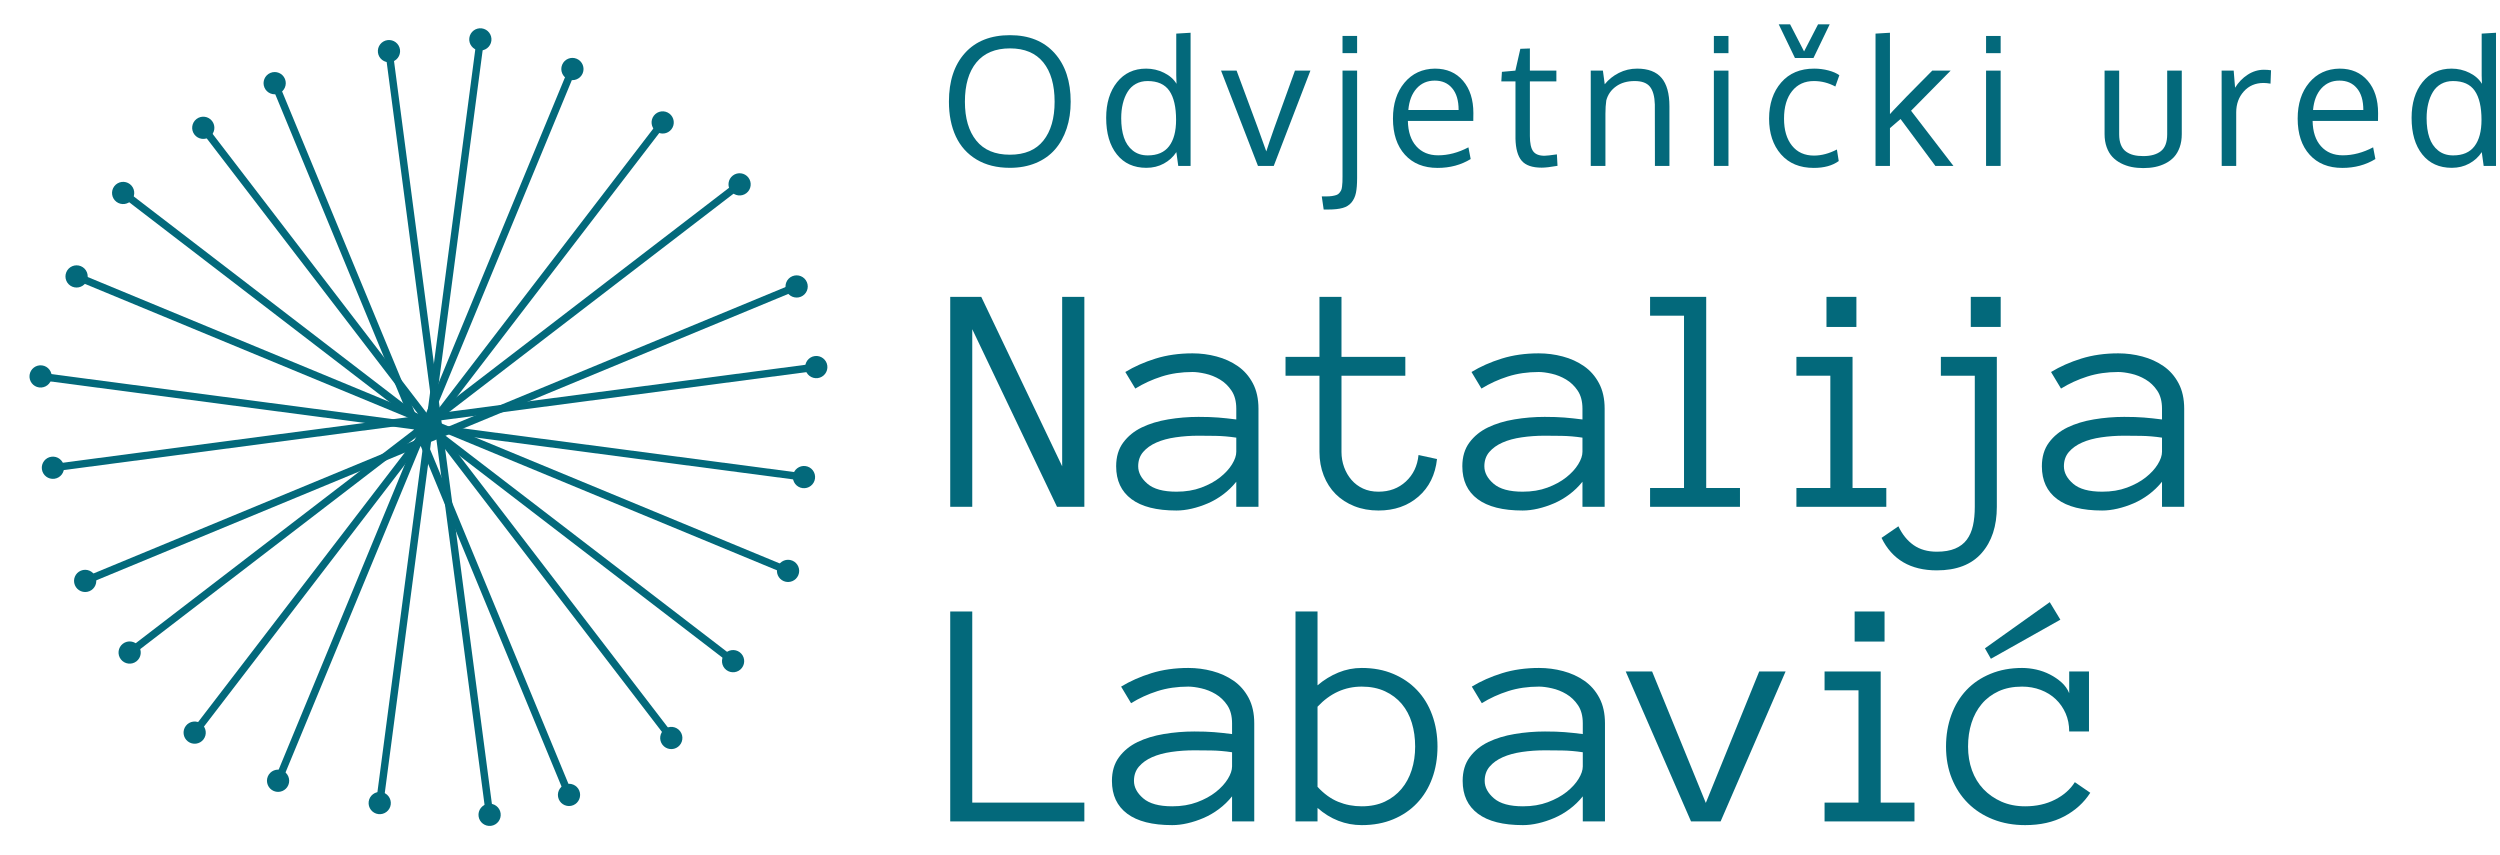 <?xml version="1.0" encoding="UTF-8" standalone="no"?>
<!DOCTYPE svg PUBLIC "-//W3C//DTD SVG 1.1//EN" "http://www.w3.org/Graphics/SVG/1.1/DTD/svg11.dtd">
<svg width="100%" height="100%" viewBox="0 0 506 173" version="1.1" xmlns="http://www.w3.org/2000/svg" xmlns:xlink="http://www.w3.org/1999/xlink" xml:space="preserve" xmlns:serif="http://www.serif.com/" style="fill-rule:evenodd;clip-rule:evenodd;stroke-miterlimit:1.5;">
    <g transform="matrix(1,0,0,1,-378,-1239)">
        <g transform="matrix(1.422,0,0,1.421,0,0)">
            <g transform="matrix(1,0,0,0.704,-189.207,691.867)">
                <g transform="matrix(2.251,0,0,3.201,589.159,326.855)">
                    <path d="M8.979,9.823L7.25,9.823L1.891,-1.403L1.891,9.823L0.498,9.823L0.498,-3.447L2.461,-3.447L7.576,7.261L7.576,-3.447L8.979,-3.447L8.979,9.823Z" style="fill:rgb(3,105,123);fill-rule:nonzero;"/>
                    <path d="M10.99,7.261C10.99,6.664 11.139,6.164 11.437,5.761C11.736,5.358 12.127,5.039 12.612,4.805C13.096,4.571 13.652,4.402 14.279,4.297C14.906,4.192 15.545,4.139 16.196,4.139C16.447,4.139 16.672,4.143 16.872,4.149C17.072,4.156 17.262,4.166 17.442,4.18C17.621,4.193 17.803,4.21 17.986,4.231C18.169,4.251 18.369,4.275 18.586,4.302L18.586,3.621C18.586,3.16 18.486,2.78 18.286,2.482C18.086,2.183 17.84,1.948 17.549,1.775C17.257,1.602 16.952,1.48 16.633,1.409C16.315,1.338 16.044,1.302 15.82,1.302C15.115,1.302 14.464,1.397 13.868,1.587C13.271,1.777 12.715,2.031 12.2,2.349L11.569,1.302C12.139,0.956 12.778,0.673 13.486,0.453C14.195,0.233 14.973,0.123 15.82,0.123C16.335,0.123 16.842,0.189 17.34,0.321C17.838,0.453 18.286,0.656 18.682,0.931C19.079,1.206 19.396,1.567 19.633,2.014C19.87,2.461 19.989,2.997 19.989,3.621L19.989,9.823L18.586,9.823L18.586,8.237C18.342,8.542 18.065,8.81 17.757,9.04C17.449,9.271 17.125,9.459 16.786,9.605C16.447,9.75 16.108,9.862 15.769,9.94C15.43,10.018 15.108,10.057 14.803,10.057C13.549,10.057 12.6,9.817 11.956,9.335C11.312,8.854 10.99,8.162 10.99,7.261ZM14.803,8.867C15.386,8.867 15.91,8.781 16.374,8.608C16.838,8.435 17.233,8.22 17.559,7.962C17.884,7.705 18.137,7.43 18.316,7.139C18.496,6.847 18.586,6.583 18.586,6.346L18.586,5.451C18.132,5.383 17.696,5.346 17.279,5.339C16.862,5.332 16.501,5.329 16.196,5.329C15.694,5.329 15.211,5.363 14.747,5.431C14.283,5.498 13.878,5.608 13.532,5.761C13.186,5.914 12.908,6.112 12.698,6.356C12.488,6.6 12.383,6.902 12.383,7.261C12.383,7.661 12.578,8.029 12.968,8.364C13.357,8.7 13.969,8.867 14.803,8.867Z" style="fill:rgb(3,105,123);fill-rule:nonzero;"/>
                    <path d="M31.278,6.803C31.17,7.8 30.778,8.591 30.104,9.178C29.429,9.764 28.587,10.057 27.577,10.057C27.021,10.057 26.513,9.966 26.052,9.783C25.591,9.6 25.198,9.345 24.872,9.02C24.547,8.695 24.294,8.303 24.115,7.846C23.935,7.388 23.845,6.888 23.845,6.346L23.845,1.536L21.7,1.536L21.7,0.346L23.845,0.346L23.845,-3.447L25.238,-3.447L25.238,0.346L29.275,0.346L29.275,1.536L25.238,1.536L25.238,6.346C25.238,6.691 25.294,7.017 25.406,7.322C25.518,7.627 25.674,7.895 25.874,8.125C26.074,8.356 26.316,8.537 26.601,8.669C26.886,8.801 27.211,8.867 27.577,8.867C28.269,8.867 28.846,8.652 29.311,8.222C29.775,7.791 30.041,7.234 30.109,6.549L31.278,6.803Z" style="fill:rgb(3,105,123);fill-rule:nonzero;"/>
                    <path d="M32.879,7.261C32.879,6.664 33.028,6.164 33.326,5.761C33.625,5.358 34.016,5.039 34.501,4.805C34.986,4.571 35.541,4.402 36.169,4.297C36.796,4.192 37.435,4.139 38.085,4.139C38.336,4.139 38.562,4.143 38.761,4.149C38.961,4.156 39.151,4.166 39.331,4.18C39.511,4.193 39.692,4.21 39.875,4.231C40.058,4.251 40.258,4.275 40.475,4.302L40.475,3.621C40.475,3.16 40.375,2.78 40.175,2.482C39.975,2.183 39.729,1.948 39.438,1.775C39.146,1.602 38.841,1.48 38.523,1.409C38.204,1.338 37.933,1.302 37.709,1.302C37.004,1.302 36.353,1.397 35.757,1.587C35.16,1.777 34.604,2.031 34.089,2.349L33.459,1.302C34.028,0.956 34.667,0.673 35.375,0.453C36.084,0.233 36.862,0.123 37.709,0.123C38.224,0.123 38.731,0.189 39.229,0.321C39.728,0.453 40.175,0.656 40.571,0.931C40.968,1.206 41.285,1.567 41.522,2.014C41.76,2.461 41.878,2.997 41.878,3.621L41.878,9.823L40.475,9.823L40.475,8.237C40.231,8.542 39.955,8.81 39.646,9.04C39.338,9.271 39.014,9.459 38.675,9.605C38.336,9.75 37.997,9.862 37.658,9.94C37.319,10.018 36.997,10.057 36.692,10.057C35.438,10.057 34.489,9.817 33.845,9.335C33.201,8.854 32.879,8.162 32.879,7.261ZM36.692,8.867C37.275,8.867 37.799,8.781 38.263,8.608C38.728,8.435 39.122,8.22 39.448,7.962C39.773,7.705 40.026,7.43 40.205,7.139C40.385,6.847 40.475,6.583 40.475,6.346L40.475,5.451C40.021,5.383 39.585,5.346 39.168,5.339C38.751,5.332 38.39,5.329 38.085,5.329C37.584,5.329 37.101,5.363 36.636,5.431C36.172,5.498 35.767,5.608 35.421,5.761C35.075,5.914 34.797,6.112 34.587,6.356C34.377,6.6 34.272,6.902 34.272,7.261C34.272,7.661 34.467,8.029 34.857,8.364C35.247,8.7 35.858,8.867 36.692,8.867Z" style="fill:rgb(3,105,123);fill-rule:nonzero;"/>
                    <path d="M50.435,9.823L44.751,9.823L44.751,8.634L46.897,8.634L46.897,-2.257L44.751,-2.257L44.751,-3.447L48.3,-3.447L48.3,8.634L50.435,8.634L50.435,9.823Z" style="fill:rgb(3,105,123);fill-rule:nonzero;"/>
                    <path d="M57.797,-1.545L55.905,-1.545L55.905,-3.447L57.797,-3.447L57.797,-1.545ZM59.688,9.823L54.004,9.823L54.004,8.634L56.149,8.634L56.149,1.536L54.004,1.536L54.004,0.346L57.553,0.346L57.553,8.634L59.688,8.634L59.688,9.823Z" style="fill:rgb(3,105,123);fill-rule:nonzero;"/>
                    <path d="M66.921,-1.545L65.029,-1.545L65.029,-3.447L66.921,-3.447L66.921,-1.545ZM62.884,13.84C61.216,13.84 60.05,13.155 59.386,11.786L60.453,11.054C60.697,11.569 61.018,11.965 61.414,12.243C61.811,12.521 62.301,12.66 62.884,12.66C63.345,12.66 63.731,12.594 64.043,12.462C64.355,12.33 64.6,12.142 64.78,11.898C64.96,11.654 65.089,11.359 65.167,11.013C65.244,10.667 65.283,10.271 65.283,9.823L65.283,1.536L63.138,1.536L63.138,0.346L66.677,0.346L66.677,9.823C66.677,11.044 66.356,12.018 65.716,12.747C65.075,13.475 64.131,13.84 62.884,13.84Z" style="fill:rgb(3,105,123);fill-rule:nonzero;"/>
                    <path d="M69.525,7.261C69.525,6.664 69.674,6.164 69.972,5.761C70.271,5.358 70.662,5.039 71.147,4.805C71.631,4.571 72.187,4.402 72.814,4.297C73.441,4.192 74.08,4.139 74.731,4.139C74.982,4.139 75.207,4.143 75.407,4.149C75.607,4.156 75.797,4.166 75.977,4.18C76.156,4.193 76.338,4.21 76.521,4.231C76.704,4.251 76.904,4.275 77.121,4.302L77.121,3.621C77.121,3.16 77.021,2.78 76.821,2.482C76.621,2.183 76.375,1.948 76.083,1.775C75.792,1.602 75.487,1.48 75.168,1.409C74.85,1.338 74.579,1.302 74.355,1.302C73.65,1.302 72.999,1.397 72.403,1.587C71.806,1.777 71.25,2.031 70.735,2.349L70.104,1.302C70.674,0.956 71.313,0.673 72.021,0.453C72.73,0.233 73.507,0.123 74.355,0.123C74.87,0.123 75.377,0.189 75.875,0.321C76.373,0.453 76.821,0.656 77.217,0.931C77.614,1.206 77.931,1.567 78.168,2.014C78.405,2.461 78.524,2.997 78.524,3.621L78.524,9.823L77.121,9.823L77.121,8.237C76.877,8.542 76.6,8.81 76.292,9.04C75.984,9.271 75.66,9.459 75.321,9.605C74.982,9.75 74.643,9.862 74.304,9.94C73.965,10.018 73.643,10.057 73.338,10.057C72.084,10.057 71.135,9.817 70.491,9.335C69.847,8.854 69.525,8.162 69.525,7.261ZM73.338,8.867C73.921,8.867 74.445,8.781 74.909,8.608C75.373,8.435 75.768,8.22 76.094,7.962C76.419,7.705 76.672,7.43 76.851,7.139C77.031,6.847 77.121,6.583 77.121,6.346L77.121,5.451C76.666,5.383 76.231,5.346 75.814,5.339C75.397,5.332 75.036,5.329 74.731,5.329C74.229,5.329 73.746,5.363 73.282,5.431C72.818,5.498 72.413,5.608 72.067,5.761C71.721,5.914 71.443,6.112 71.233,6.356C71.023,6.6 70.918,6.902 70.918,7.261C70.918,7.661 71.113,8.029 71.503,8.364C71.892,8.7 72.504,8.867 73.338,8.867Z" style="fill:rgb(3,105,123);fill-rule:nonzero;"/>
                    <path d="M8.979,29.708L0.498,29.708L0.498,16.439L1.891,16.439L1.891,28.519L8.979,28.519L8.979,29.708Z" style="fill:rgb(3,105,123);fill-rule:nonzero;"/>
                    <path d="M10.723,27.146C10.723,26.549 10.872,26.049 11.171,25.646C11.469,25.243 11.86,24.924 12.345,24.69C12.83,24.456 13.386,24.287 14.013,24.182C14.64,24.077 15.279,24.024 15.93,24.024C16.18,24.024 16.406,24.028 16.606,24.034C16.806,24.041 16.996,24.051 17.175,24.065C17.355,24.078 17.536,24.095 17.719,24.116C17.902,24.136 18.102,24.16 18.319,24.187L18.319,23.506C18.319,23.045 18.219,22.665 18.019,22.367C17.819,22.069 17.573,21.833 17.282,21.66C16.99,21.487 16.685,21.365 16.367,21.294C16.048,21.223 15.777,21.187 15.553,21.187C14.848,21.187 14.198,21.282 13.601,21.472C13.004,21.662 12.449,21.916 11.933,22.235L11.303,21.187C11.872,20.842 12.511,20.558 13.22,20.338C13.928,20.118 14.706,20.008 15.553,20.008C16.069,20.008 16.575,20.074 17.074,20.206C17.572,20.338 18.019,20.542 18.416,20.816C18.812,21.091 19.129,21.452 19.366,21.899C19.604,22.346 19.722,22.882 19.722,23.506L19.722,29.708L18.319,29.708L18.319,28.122C18.075,28.427 17.799,28.695 17.49,28.925C17.182,29.156 16.858,29.344 16.519,29.49C16.18,29.636 15.841,29.747 15.502,29.825C15.164,29.903 14.842,29.942 14.536,29.942C13.282,29.942 12.333,29.702 11.689,29.22C11.045,28.739 10.723,28.048 10.723,27.146ZM14.536,28.753C15.119,28.753 15.643,28.666 16.107,28.493C16.572,28.32 16.967,28.105 17.292,27.848C17.618,27.59 17.87,27.315 18.05,27.024C18.229,26.732 18.319,26.468 18.319,26.231L18.319,25.336C17.865,25.268 17.429,25.231 17.012,25.224C16.596,25.217 16.235,25.214 15.93,25.214C15.428,25.214 14.945,25.248 14.481,25.316C14.016,25.383 13.611,25.494 13.265,25.646C12.92,25.799 12.642,25.997 12.432,26.241C12.221,26.485 12.116,26.787 12.116,27.146C12.116,27.546 12.311,27.914 12.701,28.249C13.091,28.585 13.703,28.753 14.536,28.753Z" style="fill:rgb(3,105,123);fill-rule:nonzero;"/>
                    <path d="M31.309,24.98C31.309,25.705 31.197,26.373 30.973,26.983C30.75,27.593 30.429,28.117 30.012,28.554C29.596,28.992 29.092,29.332 28.502,29.576C27.913,29.82 27.252,29.942 26.52,29.942C26.004,29.942 25.511,29.851 25.04,29.668C24.569,29.485 24.13,29.214 23.723,28.854L23.723,29.708L22.33,29.708L22.33,16.439L23.723,16.439L23.723,21.106C24.13,20.76 24.569,20.491 25.04,20.298C25.511,20.104 26.004,20.008 26.52,20.008C27.252,20.008 27.913,20.131 28.502,20.379C29.092,20.626 29.596,20.969 30.012,21.406C30.429,21.843 30.75,22.368 30.973,22.982C31.197,23.595 31.309,24.262 31.309,24.98ZM29.896,24.98C29.896,24.438 29.826,23.938 29.687,23.48C29.548,23.023 29.336,22.624 29.052,22.285C28.767,21.946 28.413,21.679 27.989,21.482C27.565,21.286 27.075,21.187 26.52,21.187C25.449,21.187 24.516,21.611 23.723,22.458L23.723,27.522C24.13,27.963 24.566,28.278 25.03,28.468C25.494,28.658 25.991,28.753 26.52,28.753C27.075,28.753 27.562,28.654 27.979,28.458C28.396,28.261 28.746,27.993 29.031,27.654C29.316,27.315 29.531,26.917 29.677,26.46C29.823,26.002 29.896,25.509 29.896,24.98Z" style="fill:rgb(3,105,123);fill-rule:nonzero;"/>
                    <path d="M32.9,27.146C32.9,26.549 33.049,26.049 33.347,25.646C33.646,25.243 34.037,24.924 34.522,24.69C35.006,24.456 35.562,24.287 36.189,24.182C36.816,24.077 37.455,24.024 38.106,24.024C38.357,24.024 38.582,24.028 38.782,24.034C38.982,24.041 39.172,24.051 39.352,24.065C39.531,24.078 39.713,24.095 39.896,24.116C40.079,24.136 40.279,24.16 40.496,24.187L40.496,23.506C40.496,23.045 40.396,22.665 40.196,22.367C39.996,22.069 39.75,21.833 39.459,21.66C39.167,21.487 38.862,21.365 38.543,21.294C38.225,21.223 37.954,21.187 37.73,21.187C37.025,21.187 36.374,21.282 35.778,21.472C35.181,21.662 34.625,21.916 34.11,22.235L33.479,21.187C34.049,20.842 34.688,20.558 35.396,20.338C36.105,20.118 36.883,20.008 37.73,20.008C38.245,20.008 38.752,20.074 39.25,20.206C39.748,20.338 40.196,20.542 40.592,20.816C40.989,21.091 41.306,21.452 41.543,21.899C41.78,22.346 41.899,22.882 41.899,23.506L41.899,29.708L40.496,29.708L40.496,28.122C40.252,28.427 39.975,28.695 39.667,28.925C39.359,29.156 39.035,29.344 38.696,29.49C38.357,29.636 38.018,29.747 37.679,29.825C37.34,29.903 37.018,29.942 36.713,29.942C35.459,29.942 34.51,29.702 33.866,29.22C33.222,28.739 32.9,28.048 32.9,27.146ZM36.713,28.753C37.296,28.753 37.82,28.666 38.284,28.493C38.748,28.32 39.143,28.105 39.469,27.848C39.794,27.59 40.047,27.315 40.226,27.024C40.406,26.732 40.496,26.468 40.496,26.231L40.496,25.336C40.042,25.268 39.606,25.231 39.189,25.224C38.772,25.217 38.411,25.214 38.106,25.214C37.604,25.214 37.121,25.248 36.657,25.316C36.193,25.383 35.788,25.494 35.442,25.646C35.096,25.799 34.818,25.997 34.608,26.241C34.398,26.485 34.293,26.787 34.293,27.146C34.293,27.546 34.488,27.914 34.878,28.249C35.267,28.585 35.879,28.753 36.713,28.753Z" style="fill:rgb(3,105,123);fill-rule:nonzero;"/>
                    <path d="M53.319,20.231L49.211,29.708L47.34,29.708L43.211,20.231L44.879,20.231L48.275,28.539L51.651,20.231L53.319,20.231Z" style="fill:rgb(3,105,123);fill-rule:nonzero;"/>
                    <path d="M59.577,18.34L57.686,18.34L57.686,16.439L59.577,16.439L59.577,18.34ZM61.469,29.708L55.784,29.708L55.784,28.519L57.93,28.519L57.93,21.421L55.784,21.421L55.784,20.231L59.333,20.231L59.333,28.519L61.469,28.519L61.469,29.708Z" style="fill:rgb(3,105,123);fill-rule:nonzero;"/>
                    <path d="M72.585,27.898C72.185,28.522 71.638,29.019 70.943,29.388C70.248,29.758 69.423,29.942 68.467,29.942C67.728,29.942 67.05,29.82 66.433,29.576C65.817,29.332 65.29,28.992 64.852,28.554C64.415,28.117 64.074,27.597 63.83,26.993C63.586,26.39 63.464,25.719 63.464,24.98C63.464,24.262 63.576,23.595 63.8,22.982C64.024,22.368 64.342,21.843 64.756,21.406C65.169,20.969 65.676,20.626 66.276,20.379C66.876,20.131 67.542,20.008 68.274,20.008C68.565,20.008 68.864,20.042 69.169,20.109C69.474,20.177 69.762,20.281 70.033,20.42C70.304,20.558 70.548,20.725 70.765,20.918C70.982,21.111 71.145,21.34 71.253,21.604L71.253,20.231L72.504,20.231L72.504,24.024L71.253,24.024C71.253,23.604 71.177,23.221 71.025,22.875C70.872,22.529 70.664,22.231 70.399,21.98C70.135,21.73 69.82,21.535 69.453,21.396C69.087,21.257 68.694,21.187 68.274,21.187C67.705,21.187 67.208,21.286 66.784,21.482C66.361,21.679 66.006,21.946 65.722,22.285C65.437,22.624 65.222,23.023 65.076,23.48C64.93,23.938 64.857,24.438 64.857,24.98C64.857,25.522 64.94,26.022 65.106,26.48C65.273,26.938 65.513,27.332 65.828,27.665C66.144,27.997 66.523,28.261 66.967,28.458C67.411,28.654 67.911,28.753 68.467,28.753C69.172,28.753 69.799,28.614 70.348,28.336C70.897,28.058 71.318,27.688 71.609,27.227L72.585,27.898ZM70.694,16.957L66.301,19.428L65.925,18.767L70.023,15.849L70.694,16.957Z" style="fill:rgb(3,105,123);fill-rule:nonzero;"/>
                </g>
                <g transform="matrix(1.735,0,0,2.467,588.711,265.093)">
                    <path d="M2.109,4.559C2.109,5.912 2.42,6.975 3.042,7.747C3.664,8.518 4.583,8.904 5.799,8.904C7.015,8.904 7.93,8.52 8.545,7.75C9.16,6.981 9.468,5.917 9.468,4.559C9.468,3.172 9.158,2.096 8.538,1.331C7.918,0.567 7.008,0.184 5.806,0.184C4.605,0.184 3.688,0.567 3.056,1.331C2.425,2.096 2.109,3.172 2.109,4.559ZM10.786,4.559C10.786,5.361 10.676,6.095 10.455,6.76C10.234,7.425 9.916,7.996 9.5,8.473C9.084,8.951 8.561,9.321 7.929,9.585C7.297,9.848 6.587,9.98 5.799,9.98C4.735,9.98 3.824,9.753 3.067,9.3C2.309,8.846 1.742,8.214 1.364,7.405C0.987,6.595 0.798,5.644 0.798,4.551C0.798,2.865 1.237,1.536 2.116,0.562C2.995,-0.412 4.225,-0.899 5.806,-0.899C7.364,-0.899 8.583,-0.408 9.464,0.573C10.345,1.553 10.786,2.882 10.786,4.559Z" style="fill:rgb(3,105,123);fill-rule:nonzero;"/>
                    <path d="M17.111,8.961C17.894,8.961 18.477,8.71 18.86,8.206C19.242,7.703 19.433,6.983 19.433,6.048C19.433,4.993 19.249,4.199 18.881,3.664C18.513,3.13 17.918,2.863 17.097,2.863C16.731,2.863 16.408,2.941 16.128,3.098C15.847,3.255 15.622,3.473 15.451,3.754C15.28,4.034 15.15,4.356 15.063,4.719C14.975,5.082 14.931,5.48 14.931,5.912C14.931,6.52 15.006,7.047 15.155,7.494C15.305,7.94 15.546,8.296 15.878,8.562C16.211,8.828 16.622,8.961 17.111,8.961ZM19.455,8.691C19.198,9.085 18.856,9.398 18.429,9.631C18.001,9.864 17.524,9.98 16.997,9.98C15.966,9.98 15.159,9.613 14.575,8.879C13.99,8.146 13.698,7.147 13.698,5.884C13.698,4.677 13.995,3.702 14.589,2.959C15.183,2.216 15.978,1.844 16.975,1.844C17.493,1.844 17.981,1.957 18.439,2.183C18.898,2.408 19.241,2.711 19.469,3.091L19.447,2.414L19.447,-1.027L20.623,-1.098L20.623,9.823L19.611,9.823L19.455,8.691Z" style="fill:rgb(3,105,123);fill-rule:nonzero;"/>
                    <path d="M26.15,9.823L23.122,2.008L24.397,2.008L26.121,6.653C26.121,6.653 26.359,7.313 26.834,8.634C26.995,8.125 27.219,7.47 27.503,6.667C27.864,5.656 28.425,4.103 29.185,2.008L30.453,2.008L27.446,9.823L26.15,9.823Z" style="fill:rgb(3,105,123);fill-rule:nonzero;"/>
                    <path d="M34.284,2.008L34.284,10.814C34.284,11.317 34.252,11.723 34.188,12.032C34.124,12.34 34.003,12.603 33.825,12.819C33.647,13.035 33.406,13.186 33.102,13.271C32.798,13.357 32.401,13.4 31.912,13.4L31.541,13.4L31.385,12.324L31.755,12.324C31.94,12.324 32.101,12.313 32.236,12.292C32.371,12.27 32.488,12.243 32.585,12.21C32.682,12.177 32.762,12.122 32.824,12.046C32.886,11.97 32.934,11.898 32.97,11.829C33.005,11.76 33.032,11.657 33.048,11.519C33.065,11.381 33.076,11.258 33.08,11.148C33.085,11.039 33.087,10.885 33.087,10.685L33.087,2.008L34.284,2.008ZM34.284,-0.834L34.284,0.576L33.087,0.576L33.087,-0.834L34.284,-0.834Z" style="fill:rgb(3,105,123);fill-rule:nonzero;"/>
                    <path d="M42.084,3.454C41.737,3.036 41.26,2.827 40.652,2.827C40.044,2.827 39.548,3.042 39.163,3.472C38.778,3.902 38.553,4.49 38.486,5.235L42.611,5.235C42.611,4.461 42.435,3.868 42.084,3.454ZM40.887,9.987C39.752,9.987 38.858,9.626 38.205,8.904C37.552,8.182 37.225,7.194 37.225,5.941C37.225,4.73 37.541,3.748 38.173,2.995C38.804,2.242 39.635,1.859 40.666,1.844C41.635,1.844 42.403,2.176 42.971,2.838C43.538,3.501 43.822,4.385 43.822,5.492C43.822,5.549 43.821,5.653 43.818,5.805C43.816,5.957 43.815,6.067 43.815,6.133L38.45,6.133C38.465,7.021 38.694,7.713 39.138,8.21C39.582,8.706 40.179,8.954 40.93,8.954C41.756,8.954 42.585,8.736 43.416,8.299L43.601,9.26C42.808,9.745 41.903,9.987 40.887,9.987Z" style="fill:rgb(3,105,123);fill-rule:nonzero;"/>
                    <path d="M49.427,9.966C48.658,9.966 48.112,9.778 47.789,9.403C47.466,9.028 47.295,8.422 47.276,7.586L47.276,2.892L46.115,2.892L46.164,2.108L47.269,2.008L47.675,0.22L48.458,0.191L48.458,2.008L50.631,2.008L50.631,2.892L48.458,2.892L48.458,7.373C48.458,7.966 48.549,8.384 48.729,8.626C48.91,8.869 49.218,8.99 49.655,8.99C49.812,8.99 50.152,8.952 50.674,8.876L50.724,9.816C50.159,9.916 49.727,9.966 49.427,9.966Z" style="fill:rgb(3,105,123);fill-rule:nonzero;"/>
                    <path d="M53.451,9.823L53.451,2.008L54.448,2.008L54.598,3.127C54.907,2.742 55.293,2.432 55.756,2.197C56.219,1.962 56.719,1.844 57.255,1.844C58.158,1.844 58.825,2.097 59.257,2.603C59.689,3.109 59.906,3.887 59.906,4.936L59.906,9.823L58.716,9.823C58.716,6.689 58.713,5.01 58.709,4.787C58.69,4.122 58.555,3.635 58.306,3.326C58.057,3.017 57.64,2.863 57.056,2.863C56.443,2.863 55.933,3.01 55.524,3.305C55.116,3.599 54.85,3.982 54.726,4.452C54.679,4.77 54.655,5.136 54.655,5.549L54.655,9.823L53.451,9.823Z" style="fill:rgb(3,105,123);fill-rule:nonzero;"/>
                    <path d="M64.749,2.008L64.749,9.823L63.552,9.823L63.552,2.008L64.749,2.008ZM64.749,-0.834L64.749,0.576L63.552,0.576L63.552,-0.834L64.749,-0.834Z" style="fill:rgb(3,105,123);fill-rule:nonzero;"/>
                    <path d="M68.872,-1.789L69.805,-1.789L70.952,0.434L72.099,-1.789L73.054,-1.789L71.722,0.975L70.204,0.975L68.872,-1.789ZM71.75,9.987C70.601,9.987 69.702,9.614 69.054,8.869C68.405,8.123 68.081,7.147 68.081,5.941C68.086,4.725 68.417,3.738 69.075,2.981C69.733,2.223 70.634,1.844 71.779,1.844C72.182,1.844 72.573,1.894 72.951,1.994C73.328,2.094 73.626,2.224 73.845,2.386L73.517,3.312C72.961,3.013 72.375,2.863 71.757,2.863C71.002,2.863 70.405,3.138 69.966,3.689C69.526,4.24 69.307,4.993 69.307,5.948C69.307,6.879 69.524,7.616 69.958,8.16C70.393,8.704 70.995,8.976 71.764,8.976C72.377,8.976 73.004,8.809 73.645,8.477L73.795,9.424C73.277,9.8 72.596,9.987 71.75,9.987Z" style="fill:rgb(3,105,123);fill-rule:nonzero;"/>
                    <path d="M76.814,9.823L76.814,-1.027L77.997,-1.098L77.997,5.577C78.025,5.549 78.068,5.501 78.125,5.435C78.182,5.368 78.227,5.318 78.26,5.285C78.673,4.834 79.742,3.742 81.466,2.008L82.976,2.008L79.728,5.299L83.204,9.823L81.722,9.823L78.866,5.976L77.997,6.724L77.997,9.823L76.814,9.823Z" style="fill:rgb(3,105,123);fill-rule:nonzero;"/>
                    <path d="M87.078,2.008L87.078,9.823L85.882,9.823L85.882,2.008L87.078,2.008ZM87.078,-0.834L87.078,0.576L85.882,0.576L85.882,-0.834L87.078,-0.834Z" style="fill:rgb(3,105,123);fill-rule:nonzero;"/>
                    <path d="M95.604,7.216L95.604,2.008L96.801,2.008L96.801,7.23C96.801,7.572 96.85,7.862 96.947,8.099C97.044,8.337 97.185,8.521 97.367,8.651C97.55,8.782 97.757,8.876 97.987,8.933C98.218,8.99 98.482,9.018 98.781,9.018C99.399,9.018 99.88,8.883 100.224,8.612C100.568,8.341 100.741,7.881 100.741,7.23L100.741,2.008L101.937,2.008L101.937,7.216C101.937,7.615 101.881,7.973 101.767,8.292C101.653,8.61 101.499,8.875 101.307,9.086C101.115,9.297 100.883,9.472 100.612,9.61C100.342,9.747 100.056,9.847 99.754,9.909C99.452,9.971 99.128,10.001 98.781,10.001C98.44,10.001 98.117,9.971 97.813,9.909C97.509,9.847 97.22,9.746 96.947,9.606C96.674,9.466 96.439,9.29 96.242,9.079C96.045,8.867 95.889,8.603 95.775,8.284C95.661,7.966 95.604,7.61 95.604,7.216Z" style="fill:rgb(3,105,123);fill-rule:nonzero;"/>
                    <path d="M108.676,1.937C108.889,1.937 109.084,1.951 109.26,1.98L109.217,3.077C108.998,3.039 108.808,3.02 108.647,3.02C107.982,3.02 107.442,3.251 107.026,3.714C106.611,4.177 106.403,4.751 106.403,5.435L106.403,9.823L105.213,9.823C105.208,5.026 105.206,2.421 105.206,2.008L106.196,2.008L106.31,3.412C106.581,2.97 106.925,2.614 107.343,2.343C107.761,2.072 108.205,1.937 108.676,1.937Z" style="fill:rgb(3,105,123);fill-rule:nonzero;"/>
                    <path d="M116.304,3.454C115.957,3.036 115.48,2.827 114.872,2.827C114.264,2.827 113.768,3.042 113.383,3.472C112.998,3.902 112.773,4.49 112.706,5.235L116.831,5.235C116.831,4.461 116.656,3.868 116.304,3.454ZM115.107,9.987C113.972,9.987 113.078,9.626 112.425,8.904C111.772,8.182 111.445,7.194 111.445,5.941C111.445,4.73 111.761,3.748 112.393,2.995C113.025,2.242 113.856,1.859 114.886,1.844C115.855,1.844 116.623,2.176 117.191,2.838C117.759,3.501 118.042,4.385 118.042,5.492C118.042,5.549 118.041,5.653 118.039,5.805C118.036,5.957 118.035,6.067 118.035,6.133L112.671,6.133C112.685,7.021 112.914,7.713 113.358,8.21C113.802,8.706 114.4,8.954 115.15,8.954C115.976,8.954 116.805,8.736 117.636,8.299L117.821,9.26C117.028,9.745 116.124,9.987 115.107,9.987Z" style="fill:rgb(3,105,123);fill-rule:nonzero;"/>
                    <path d="M124.203,8.961C124.987,8.961 125.57,8.71 125.952,8.206C126.335,7.703 126.526,6.983 126.526,6.048C126.526,4.993 126.342,4.199 125.974,3.664C125.606,3.13 125.011,2.863 124.189,2.863C123.823,2.863 123.5,2.941 123.22,3.098C122.94,3.255 122.714,3.473 122.543,3.754C122.372,4.034 122.243,4.356 122.155,4.719C122.067,5.082 122.023,5.48 122.023,5.912C122.023,6.52 122.098,7.047 122.248,7.494C122.397,7.94 122.638,8.296 122.971,8.562C123.303,8.828 123.714,8.961 124.203,8.961ZM126.547,8.691C126.291,9.085 125.949,9.398 125.521,9.631C125.094,9.864 124.616,9.98 124.089,9.98C123.059,9.98 122.251,9.613 121.667,8.879C121.083,8.146 120.791,7.147 120.791,5.884C120.791,4.677 121.088,3.702 121.681,2.959C122.275,2.216 123.071,1.844 124.068,1.844C124.586,1.844 125.074,1.957 125.532,2.183C125.99,2.408 126.333,2.711 126.561,3.091L126.54,2.414L126.54,-1.027L127.716,-1.098L127.716,9.823L126.704,9.823L126.547,8.691Z" style="fill:rgb(3,105,123);fill-rule:nonzero;"/>
                </g>
                <g transform="matrix(1.237,0,0,1.759,-19.317,-607.621)">
                    <g transform="matrix(-0.991,-0.131,0.134,-1.02,1635.78,2601.68)">
                        <g transform="matrix(-0.564,0.072,-0.074,-0.548,1517.13,1875.33)">
                            <path d="M74.408,163.376C74.246,164.607 75.114,165.739 76.345,165.901C77.577,166.063 78.708,165.195 78.87,163.964C79.032,162.732 78.164,161.601 76.933,161.439C75.702,161.277 74.57,162.145 74.408,163.376Z" style="fill:rgb(3,105,123);"/>
                            <path d="M94.746,8.894C94.908,7.662 96.04,6.794 97.271,6.956C98.502,7.119 99.37,8.25 99.208,9.481C99.046,10.712 97.915,11.58 96.683,11.418C95.452,11.256 94.584,10.125 94.746,8.894Z" style="fill:rgb(3,105,123);"/>
                            <path d="M76.815,162.332C79.609,141.111 94.007,31.746 96.801,10.526" style="fill:none;stroke:rgb(3,105,123);stroke-width:1.5px;"/>
                        </g>
                    </g>
                    <g transform="matrix(-0.991,0.131,-0.134,-1.02,2128.39,2220.07)">
                        <g transform="matrix(-0.564,-0.072,0.074,-0.548,1504.31,1887.85)">
                            <path d="M94.746,163.964C94.908,165.195 96.04,166.063 97.271,165.901C98.502,165.739 99.37,164.607 99.208,163.376C99.046,162.145 97.915,161.277 96.683,161.439C95.452,161.601 94.584,162.732 94.746,163.964Z" style="fill:rgb(3,105,123);"/>
                            <path d="M74.408,9.481C74.246,8.25 75.114,7.119 76.345,6.956C77.577,6.794 78.708,7.662 78.87,8.894C79.032,10.125 78.164,11.256 76.933,11.418C75.702,11.58 74.57,10.712 74.408,9.481Z" style="fill:rgb(3,105,123);"/>
                            <path d="M96.801,162.332C94.007,141.111 79.609,31.746 76.815,10.526" style="fill:none;stroke:rgb(3,105,123);stroke-width:1.5px;"/>
                        </g>
                    </g>
                    <g transform="matrix(-0.924,0.383,-0.394,-0.95,2505.45,1723.97)">
                        <g transform="matrix(-0.525,-0.211,0.218,-0.511,1488.59,1896.72)">
                            <path d="M114.543,159.267C115.019,160.414 116.336,160.96 117.483,160.485C118.63,160.01 119.176,158.692 118.701,157.545C118.226,156.398 116.908,155.852 115.761,156.327C114.614,156.803 114.068,158.12 114.543,159.267Z" style="fill:rgb(3,105,123);"/>
                            <path d="M54.915,15.312C54.44,14.165 54.986,12.848 56.133,12.372C57.28,11.897 58.598,12.443 59.073,13.59C59.548,14.737 59.002,16.055 57.855,16.53C56.708,17.005 55.391,16.459 54.915,15.312Z" style="fill:rgb(3,105,123);"/>
                            <path d="M116.106,157.159C107.915,137.384 65.702,35.473 57.511,15.698" style="fill:none;stroke:rgb(3,105,123);stroke-width:1.5px;"/>
                        </g>
                    </g>
                    <g transform="matrix(-0.793,0.609,-0.626,-0.816,2741.26,1147.19)">
                        <g transform="matrix(-0.451,-0.336,0.346,-0.438,1471.04,1901.33)">
                            <path d="M132.45,149.607C133.206,150.592 134.62,150.778 135.605,150.022C136.59,149.266 136.776,147.853 136.02,146.867C135.264,145.882 133.851,145.696 132.866,146.452C131.881,147.208 131.694,148.622 132.45,149.607Z" style="fill:rgb(3,105,123);"/>
                            <path d="M37.596,25.99C36.84,25.005 37.026,23.591 38.011,22.835C38.996,22.079 40.41,22.265 41.166,23.25C41.922,24.236 41.736,25.649 40.75,26.405C39.765,27.161 38.352,26.975 37.596,25.99Z" style="fill:rgb(3,105,123);"/>
                            <path d="M133.414,147.166C120.384,130.185 53.232,42.672 40.203,25.691" style="fill:none;stroke:rgb(3,105,123);stroke-width:1.5px;"/>
                        </g>
                    </g>
                    <g transform="matrix(-0.609,0.793,-0.816,-0.626,2819.76,529.023)">
                        <g transform="matrix(-0.346,-0.438,0.451,-0.336,1452.86,1901.37)">
                            <path d="M147.247,135.641C148.232,136.397 149.646,136.211 150.402,135.226C151.158,134.24 150.971,132.827 149.986,132.071C149.001,131.315 147.588,131.501 146.832,132.486C146.076,133.471 146.262,134.885 147.247,135.641Z" style="fill:rgb(3,105,123);"/>
                            <path d="M23.63,40.786C22.645,40.03 22.459,38.617 23.215,37.632C23.971,36.646 25.384,36.46 26.369,37.216C27.355,37.972 27.541,39.386 26.785,40.371C26.029,41.356 24.615,41.542 23.63,40.786Z" style="fill:rgb(3,105,123);"/>
                            <path d="M147.546,133.034C130.565,120.004 43.051,52.853 26.071,39.823" style="fill:none;stroke:rgb(3,105,123);stroke-width:1.5px;"/>
                        </g>
                    </g>
                    <g transform="matrix(-0.383,0.924,-0.95,-0.394,2735.58,-88.394)">
                        <g transform="matrix(-0.218,-0.511,0.525,-0.211,1435.29,1896.83)">
                            <path d="M157.925,118.321C159.072,118.797 160.389,118.251 160.864,117.104C161.34,115.956 160.794,114.639 159.647,114.164C158.499,113.689 157.182,114.234 156.707,115.382C156.232,116.529 156.777,117.846 157.925,118.321Z" style="fill:rgb(3,105,123);"/>
                            <path d="M13.97,58.693C12.822,58.218 12.277,56.901 12.752,55.754C13.227,54.606 14.544,54.061 15.692,54.536C16.839,55.011 17.385,56.328 16.909,57.476C16.434,58.623 15.117,59.168 13.97,58.693Z" style="fill:rgb(3,105,123);"/>
                            <path d="M157.538,115.726C137.764,107.535 35.852,65.322 16.078,57.131" style="fill:none;stroke:rgb(3,105,123);stroke-width:1.5px;"/>
                        </g>
                    </g>
                    <g transform="matrix(-0.131,0.991,-1.02,-0.134,2494.48,-662.986)">
                        <g transform="matrix(-0.074,-0.548,0.564,-0.072,1419.53,1888.03)">
                            <path d="M163.756,98.828C164.987,98.99 166.118,98.122 166.28,96.891C166.442,95.66 165.574,94.529 164.343,94.367C163.112,94.205 161.981,95.073 161.819,96.304C161.657,97.535 162.525,98.666 163.756,98.828Z" style="fill:rgb(3,105,123);"/>
                            <path d="M9.273,78.49C8.042,78.328 7.174,77.197 7.336,75.966C7.498,74.735 8.629,73.867 9.86,74.029C11.092,74.191 11.96,75.322 11.797,76.553C11.635,77.784 10.504,78.652 9.273,78.49Z" style="fill:rgb(3,105,123);"/>
                            <path d="M162.711,96.421C141.49,93.628 32.126,79.23 10.905,76.436" style="fill:none;stroke:rgb(3,105,123);stroke-width:1.5px;"/>
                        </g>
                    </g>
                    <g transform="matrix(0.131,0.991,-1.02,0.134,2112.87,-1155.6)">
                        <g transform="matrix(0.074,-0.548,0.564,0.072,1406.65,1875.56)">
                            <path d="M164.343,78.49C165.574,78.328 166.442,77.197 166.28,75.966C166.118,74.735 164.987,73.867 163.756,74.029C162.525,74.191 161.657,75.322 161.819,76.553C161.981,77.784 163.112,78.652 164.343,78.49Z" style="fill:rgb(3,105,123);"/>
                            <path d="M9.86,98.828C8.629,98.99 7.498,98.122 7.336,96.891C7.174,95.66 8.042,94.529 9.273,94.367C10.504,94.205 11.635,95.073 11.797,96.304C11.96,97.535 11.092,98.666 9.86,98.828Z" style="fill:rgb(3,105,123);"/>
                            <path d="M162.711,76.436C141.49,79.23 32.126,93.628 10.905,96.421" style="fill:none;stroke:rgb(3,105,123);stroke-width:1.5px;"/>
                        </g>
                    </g>
                    <g transform="matrix(0.383,0.924,-0.95,0.394,1616.77,-1532.66)">
                        <g transform="matrix(0.218,-0.511,0.525,0.211,1397.52,1860.28)">
                            <path d="M159.647,58.693C160.794,58.218 161.34,56.901 160.864,55.754C160.389,54.606 159.072,54.061 157.925,54.536C156.777,55.011 156.232,56.328 156.707,57.476C157.182,58.623 158.499,59.168 159.647,58.693Z" style="fill:rgb(3,105,123);"/>
                            <path d="M15.692,118.321C14.544,118.797 13.227,118.251 12.752,117.104C12.277,115.956 12.822,114.639 13.97,114.164C15.117,113.689 16.434,114.234 16.909,115.382C17.385,116.529 16.839,117.846 15.692,118.321Z" style="fill:rgb(3,105,123);"/>
                            <path d="M157.538,57.131C137.764,65.322 35.852,107.535 16.078,115.726" style="fill:none;stroke:rgb(3,105,123);stroke-width:1.5px;"/>
                        </g>
                    </g>
                    <g transform="matrix(0.609,0.793,-0.816,0.626,1039.98,-1768.47)">
                        <g transform="matrix(0.346,-0.438,0.451,0.336,1392.78,1843.22)">
                            <path d="M149.986,40.786C150.971,40.03 151.158,38.617 150.402,37.632C149.646,36.646 148.232,36.46 147.247,37.216C146.262,37.972 146.076,39.386 146.832,40.371C147.588,41.356 149.001,41.542 149.986,40.786Z" style="fill:rgb(3,105,123);"/>
                            <path d="M26.369,135.641C25.384,136.397 23.971,136.211 23.215,135.226C22.459,134.24 22.645,132.827 23.63,132.071C24.615,131.315 26.029,131.501 26.785,132.486C27.541,133.471 27.355,134.885 26.369,135.641Z" style="fill:rgb(3,105,123);"/>
                            <path d="M147.546,39.823C130.565,52.853 43.051,120.004 26.071,133.034" style="fill:none;stroke:rgb(3,105,123);stroke-width:1.5px;"/>
                        </g>
                    </g>
                    <g transform="matrix(0.793,0.609,-0.626,0.816,421.82,-1846.96)">
                        <g transform="matrix(0.451,-0.336,0.346,0.438,1392.74,1825.55)">
                            <path d="M136.02,25.99C136.776,25.005 136.59,23.591 135.605,22.835C134.62,22.079 133.206,22.265 132.45,23.25C131.694,24.236 131.881,25.649 132.866,26.405C133.851,27.161 135.264,26.975 136.02,25.99Z" style="fill:rgb(3,105,123);"/>
                            <path d="M41.166,149.607C40.41,150.592 38.996,150.778 38.011,150.022C37.026,149.266 36.84,147.853 37.596,146.867C38.352,145.882 39.765,145.696 40.75,146.452C41.736,147.208 41.922,148.622 41.166,149.607Z" style="fill:rgb(3,105,123);"/>
                            <path d="M133.414,25.691C120.384,42.672 53.232,130.185 40.203,147.166" style="fill:none;stroke:rgb(3,105,123);stroke-width:1.5px;"/>
                        </g>
                    </g>
                    <g transform="matrix(0.924,0.383,-0.394,0.95,-195.596,-1762.78)">
                        <g transform="matrix(0.525,-0.211,0.218,0.511,1397.4,1808.48)">
                            <path d="M118.701,15.312C119.176,14.165 118.63,12.848 117.483,12.372C116.336,11.897 115.019,12.443 114.543,13.59C114.068,14.737 114.614,16.055 115.761,16.53C116.908,17.005 118.226,16.459 118.701,15.312Z" style="fill:rgb(3,105,123);"/>
                            <path d="M59.073,159.267C58.598,160.414 57.28,160.96 56.133,160.485C54.986,160.01 54.44,158.692 54.915,157.545C55.391,156.398 56.708,155.852 57.855,156.327C59.002,156.803 59.548,158.12 59.073,159.267Z" style="fill:rgb(3,105,123);"/>
                            <path d="M116.106,15.698C107.915,35.473 65.702,137.384 57.511,157.159" style="fill:none;stroke:rgb(3,105,123);stroke-width:1.5px;"/>
                        </g>
                    </g>
                </g>
            </g>
        </g>
    </g>
</svg>
